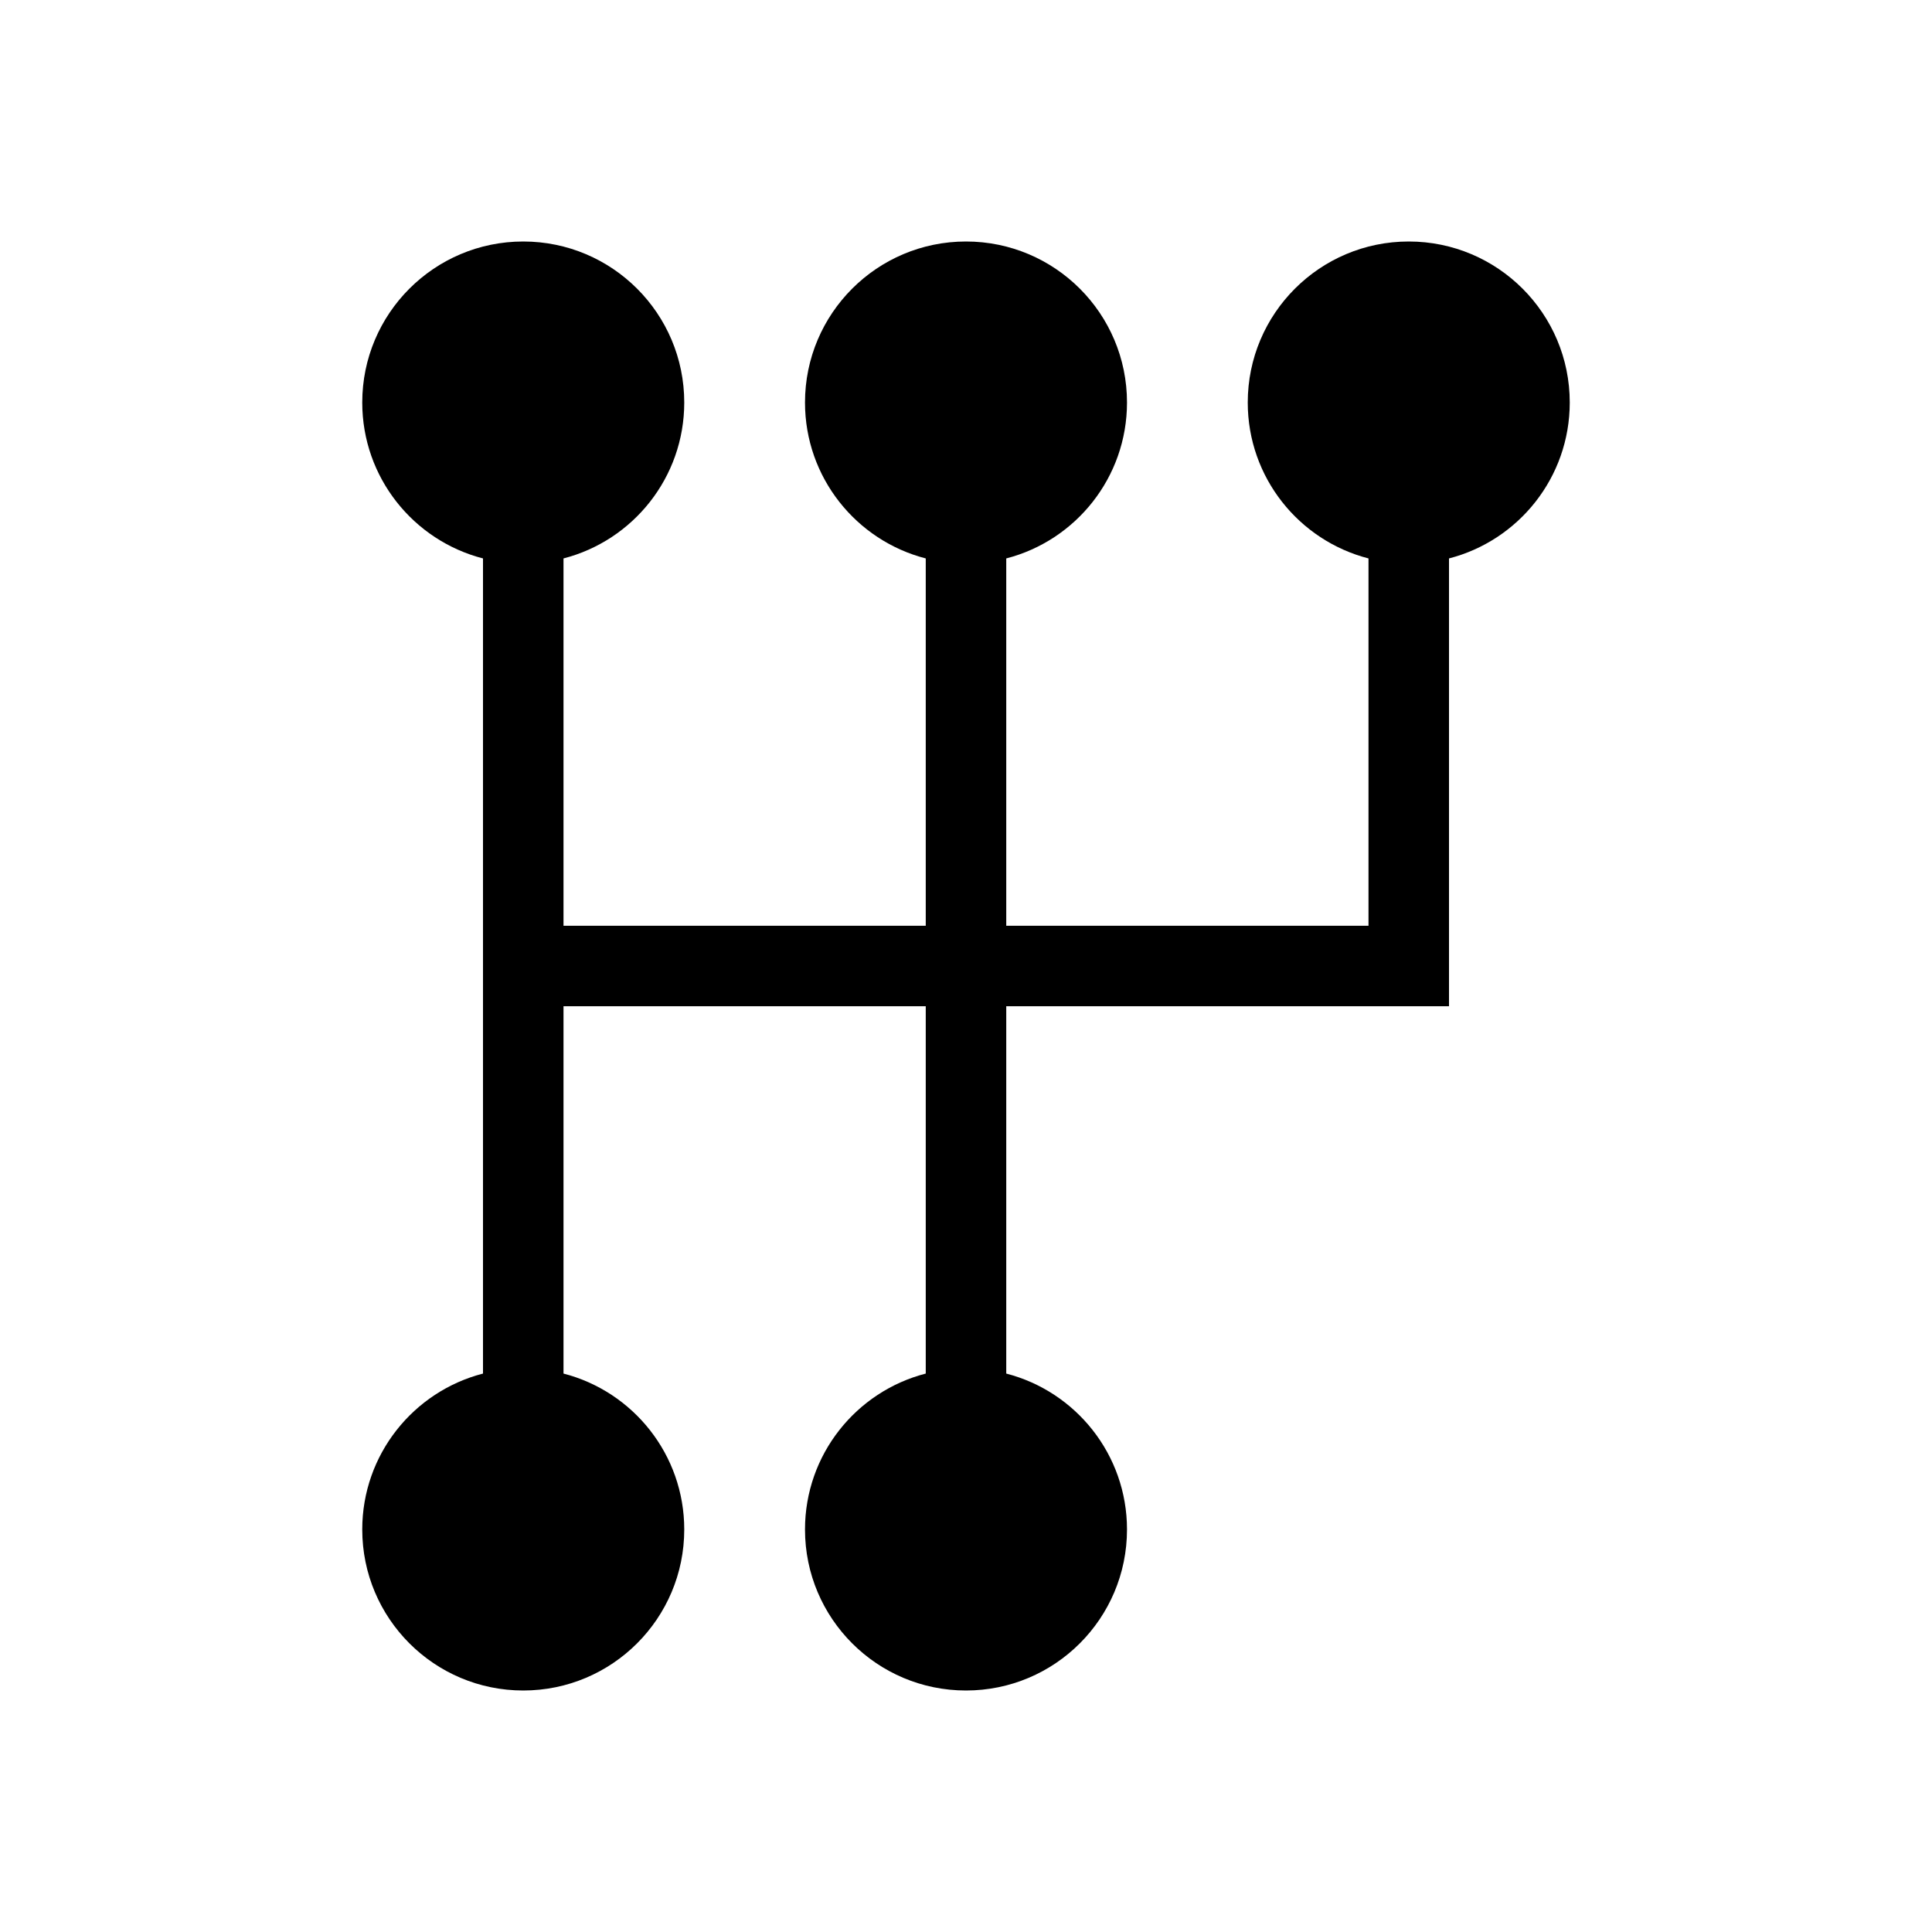 <svg width="48" height="48" viewBox="0 0 48 48" fill="none" xmlns="http://www.w3.org/2000/svg">
<path d="M17 10C17 11.864 15.725 13.43 14 13.874V23H23V13.874C21.275 13.43 20 11.864 20 10C20 7.791 21.791 6 24 6C26.209 6 28 7.791 28 10C28 11.864 26.725 13.43 25 13.874V23H34V13.874C32.275 13.43 31 11.864 31 10C31 7.791 32.791 6 35 6C37.209 6 39 7.791 39 10C39 11.864 37.725 13.43 36 13.874V25H25V34.126C26.725 34.57 28 36.136 28 38C28 40.209 26.209 42 24 42C21.791 42 20 40.209 20 38C20 36.136 21.275 34.57 23 34.126V25H14V34.126C15.725 34.57 17 36.136 17 38C17 40.209 15.209 42 13 42C10.791 42 9 40.209 9 38C9 36.136 10.275 34.57 12 34.126V13.874C10.275 13.43 9 11.864 9 10C9 7.791 10.791 6 13 6C15.209 6 17 7.791 17 10Z" fill="black"/>
</svg>
